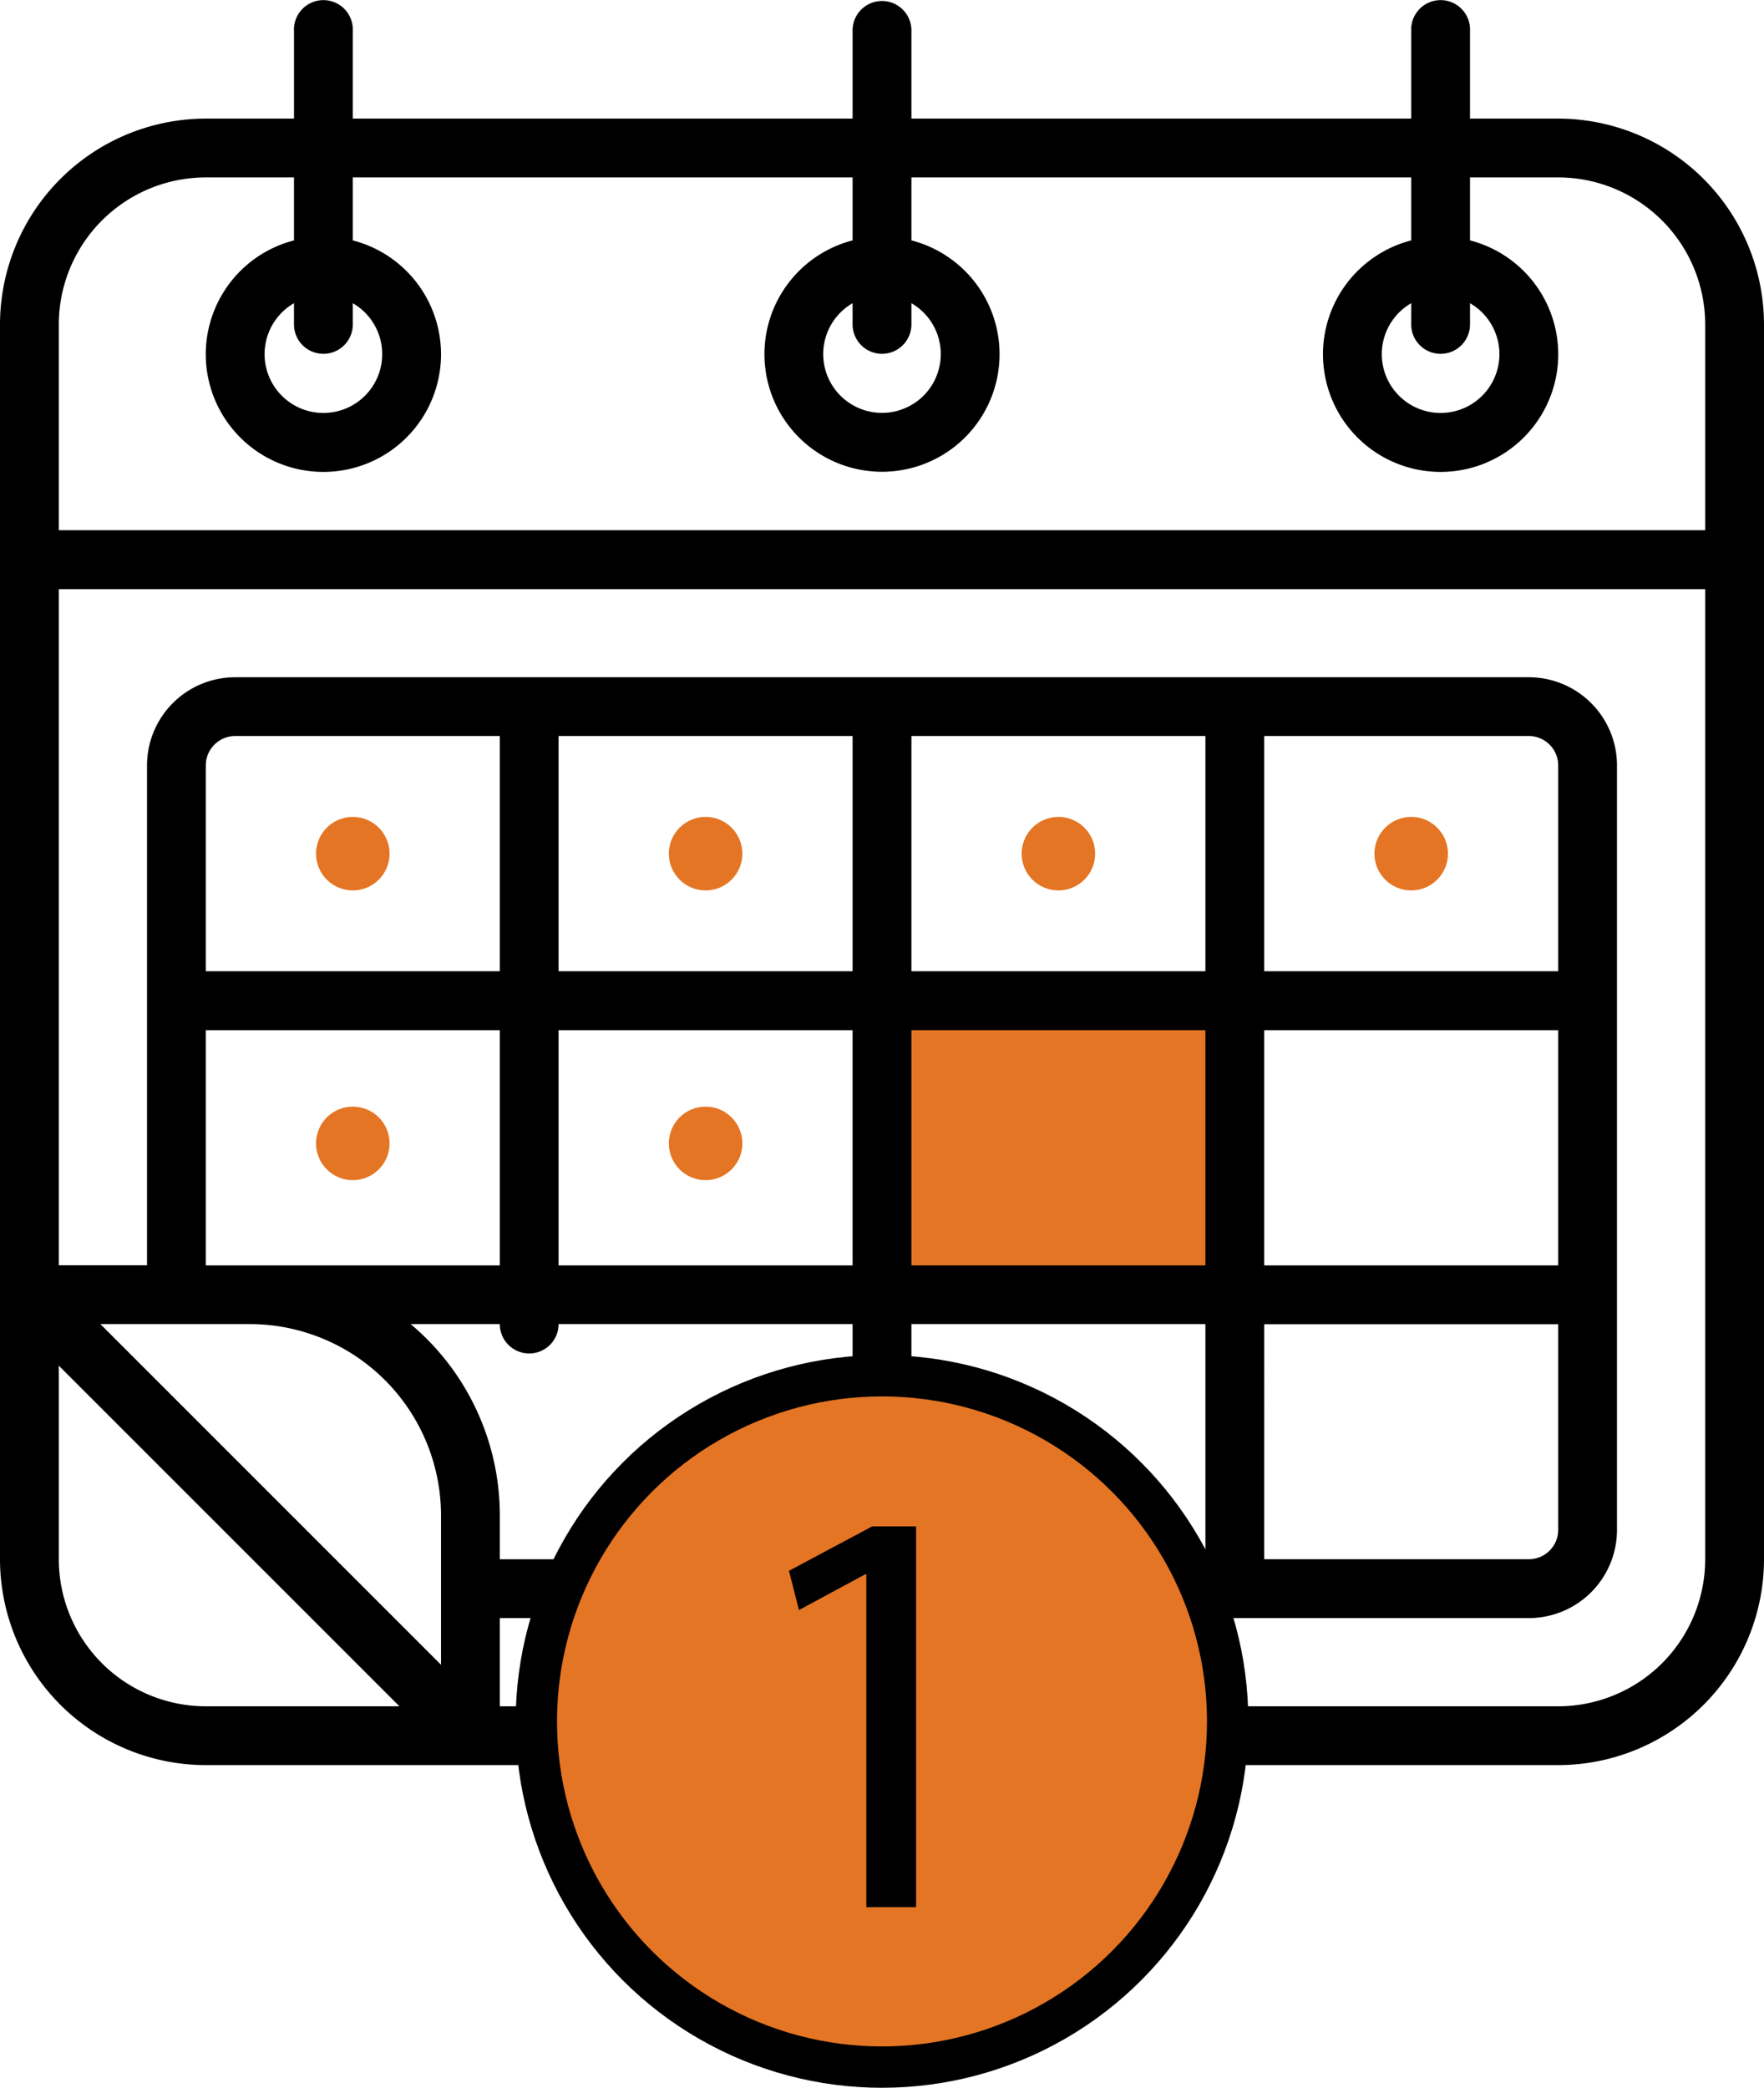 <svg xmlns="http://www.w3.org/2000/svg" viewBox="0 0 512 605.95"><defs><style>.cls-1,.cls-2{fill:#e47524;}.cls-2{stroke:#000;stroke-miterlimit:10;stroke-width:12px;}</style></defs><title>1</title><g id="Слой_2" data-name="Слой 2"><g id="Слой_1-2" data-name="Слой 1"><g id="Слой_2-2" data-name="Слой 2"><g id="Слой_1-2-2" data-name="Слой 1-2"><rect class="cls-1" x="259.67" y="292.51" width="97.33" height="78.67"/><path d="M452.27,34.42h-25.6V8.83a8.54,8.54,0,0,0-17.07-.58,5.61,5.61,0,0,0,0,.58V34.42H264.54V8.83a8.54,8.54,0,0,0-17.08,0V34.42H102.4V8.83a8.54,8.54,0,0,0-17.07-.58,5.61,5.61,0,0,0,0,.58V34.42H59.73A59.82,59.82,0,0,0,0,94.16v358.4a59.8,59.8,0,0,0,59.73,59.73H452.27A59.8,59.8,0,0,0,512,452.56V94.16A59.82,59.82,0,0,0,452.27,34.42ZM17.07,452.56v-56.2l98.86,98.86H59.73A42.7,42.7,0,0,1,17.07,452.56ZM247.46,213.62v68.27H162.13V213.62Zm102.41,0v68.27H264.54V213.62Zm93.86,0a8.54,8.54,0,0,1,8.54,8.54h0v59.73H366.93V213.62ZM264.54,452.56V384.29h85.33v68.27Zm-119.47,0V439.75a72.43,72.43,0,0,0-25.89-55.46h25.89a8.53,8.53,0,1,0,17.06,0h85.33v68.27ZM59.73,299h85.34v68.26H59.73Zm392.54,68.26H366.93V299h85.34Zm-102.4,0H264.54V299h85.33Zm-102.41,0H162.13V299h85.33Zm119.47,17.07h85.34V444a8.54,8.54,0,0,1-8.54,8.54h-76.8ZM145.07,281.89H59.73V222.16a8.54,8.54,0,0,1,8.54-8.54h76.8ZM51.2,384.29H72.54A55.54,55.54,0,0,1,128,439.75v43.41L29.13,384.29ZM452.27,495.22H145.07v-25.6H443.73a25.6,25.6,0,0,0,25.6-25.6h0V222.16a25.6,25.6,0,0,0-25.6-25.6H68.27a25.6,25.6,0,0,0-25.6,25.6h0V367.22H17.07V171H494.93v281.6A42.7,42.7,0,0,1,452.27,495.22Zm42.66-341.33H17.07V94.16A42.71,42.71,0,0,1,59.73,51.49h25.6V69.77a34.14,34.14,0,1,0,17.07,0V51.49H247.46V69.77a34.12,34.12,0,1,0,17.08,0V51.49H409.6V69.77a34.14,34.14,0,1,0,17.07,0V51.49h25.6a42.71,42.71,0,0,1,42.66,42.67ZM93.87,102.69a8.53,8.53,0,0,0,8.53-8.53V88a17.07,17.07,0,1,1-17.07,0v6.16a8.53,8.53,0,0,0,8.53,8.53Zm162.13,0a8.55,8.55,0,0,0,8.54-8.53V88a17.06,17.06,0,1,1-17.08,0v6.16A8.55,8.55,0,0,0,256,102.69Zm162.13,0a8.53,8.53,0,0,0,8.54-8.52h0V88a17.07,17.07,0,1,1-17.07,0v6.16a8.53,8.53,0,0,0,8.53,8.53Z"/><circle class="cls-1" cx="102.4" cy="247.76" r="10.67"/><circle class="cls-1" cx="204.8" cy="247.76" r="10.67"/><circle class="cls-1" cx="307.2" cy="247.76" r="10.67"/><circle class="cls-1" cx="409.6" cy="247.76" r="10.67"/><circle class="cls-1" cx="102.4" cy="331.85" r="10.67"/><circle class="cls-1" cx="204.8" cy="331.85" r="10.67"/></g></g><circle class="cls-2" cx="256" cy="499.61" r="100.33"/><path d="M251.45,456.92h-.34L231.9,467.29,229,455.9,253.15,443H265.9v110.5H251.45Z"/></g></g></svg>